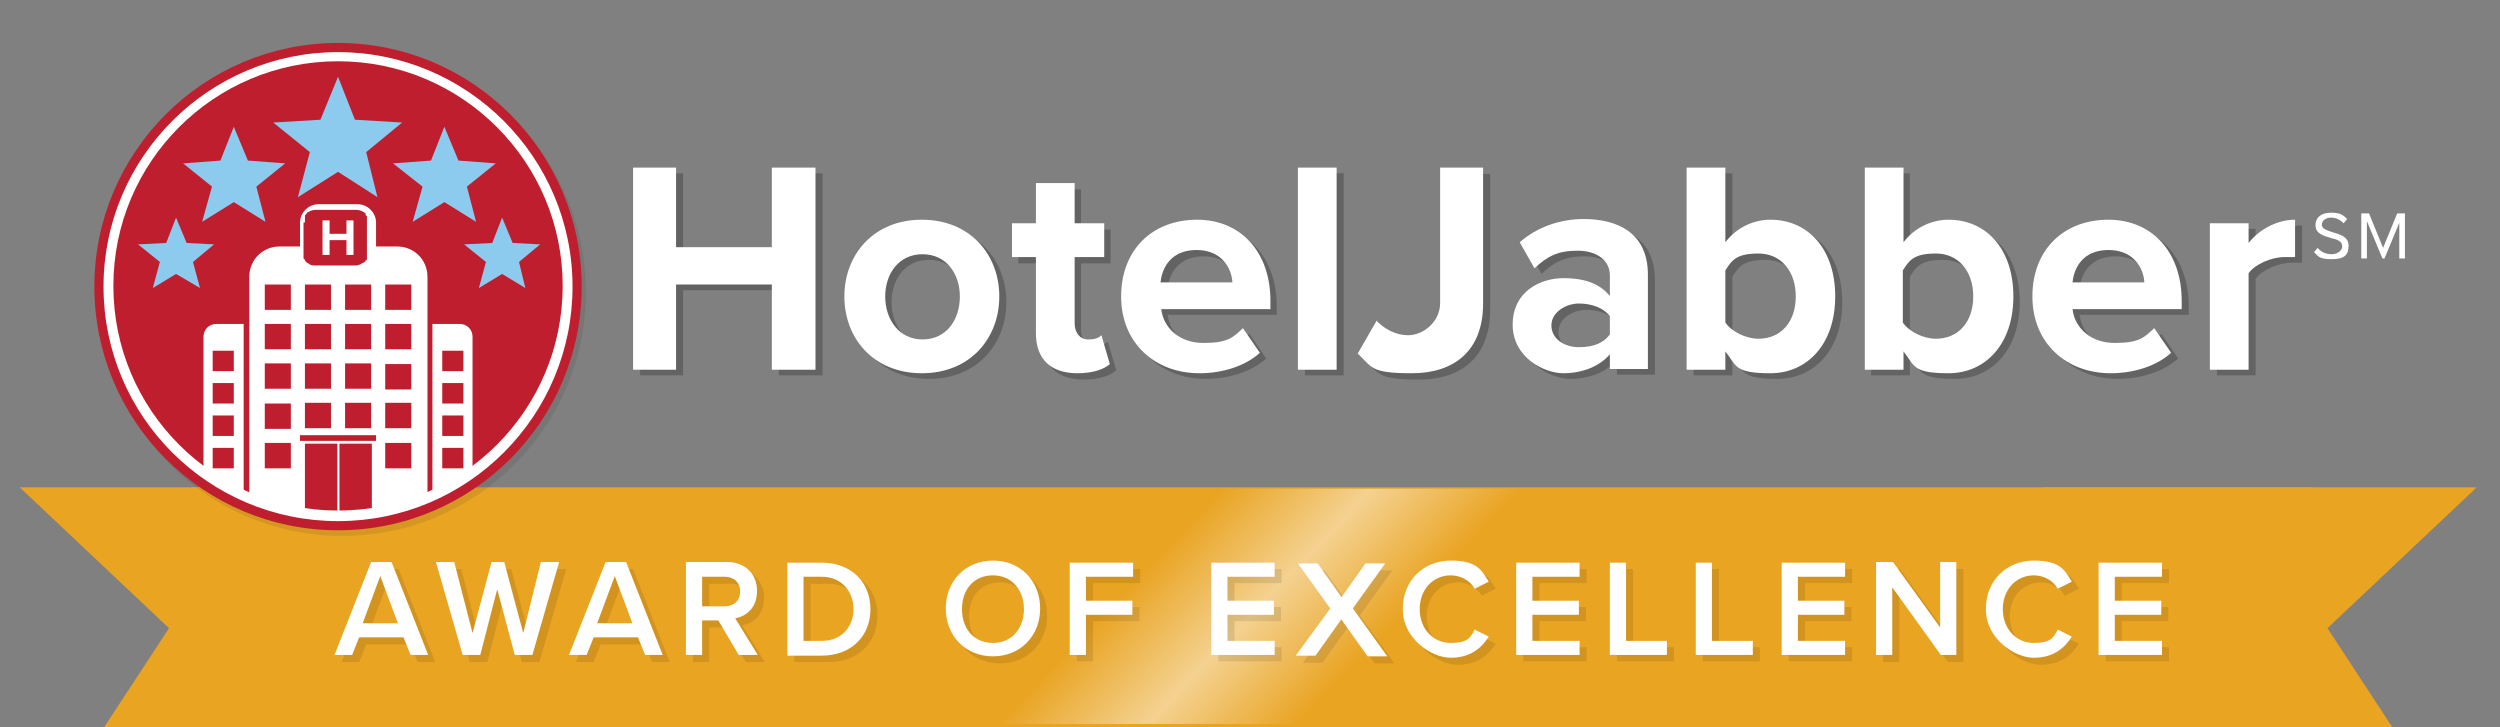<?xml version="1.0" encoding="UTF-8"?>
<svg id="Layer_1" data-name="Layer 1" xmlns="http://www.w3.org/2000/svg" version="1.1" xmlns:xlink="http://www.w3.org/1999/xlink" viewBox="0 0 355 103.3">
  <rect x="0" y="0" width="355" height="103.3" fill="#808080" stroke="none"/>
  <defs>
    <style>
      .cls-1 {
        fill: url(#linear-gradient);
      }

      .cls-1, .cls-2, .cls-3, .cls-4, .cls-5, .cls-6, .cls-7, .cls-8, .cls-9 {
        stroke-width: 0px;
      }

      .cls-2 {
        fill: #000;
      }

      .cls-10, .cls-11, .cls-6 {
        mix-blend-mode: multiply;
      }

      .cls-10, .cls-6 {
        opacity: .1;
      }

      .cls-12, .cls-6 {
        isolation: isolate;
      }

      .cls-3 {
        fill: #8ccaee;
      }

      .cls-4 {
        fill: none;
      }

      .cls-5 {
        fill: #e9a422;
      }

      .cls-13 {
        clip-path: url(#clippath);
      }

      .cls-11 {
        opacity: .3;
      }

      .cls-6, .cls-7 {
        fill: #231f20;
      }

      .cls-8 {
        fill: #fff;
      }

      .cls-9 {
        fill: #be1e2d;
      }
    </style>
    <linearGradient id="linear-gradient" x1="794" y1="-668.1" x2="836.8" y2="-668.1" gradientTransform="translate(1.9 -582) scale(1 -1) skewX(43.7)" gradientUnits="userSpaceOnUse">
      <stop offset="0" stop-color="#fff" stop-opacity="0"/>
      <stop offset=".5" stop-color="#fff" stop-opacity=".5"/>
      <stop offset="1" stop-color="#fff" stop-opacity="0"/>
    </linearGradient>
    <clipPath id="clippath">
      <circle class="cls-4" cx="48" cy="40.6" r="32.3"/>
    </clipPath>
  </defs>
  <g class="cls-12">
    <g id="Layer_1-2" data-name="Layer 1">
      <g>
        <polygon class="cls-5" points="64.4 103.4 14.7 103.4 24 89.2 2.8 69.2 64.4 69.2 64.4 103.4"/>
        <polygon class="cls-5" points="290.1 103.4 339.8 103.4 330.5 89.2 351.7 69.2 290.1 69.2 290.1 103.4"/>
        <rect class="cls-5" x="27.3" y="69.2" width="301.1" height="34.2"/>
        <polygon class="cls-1" points="184.8 102.8 142.1 102.8 173.9 69.4 216.7 69.4 184.8 102.8"/>
      </g>
      <g>
        <g class="cls-11">
          <path class="cls-7" d="M110.6,53.3v-12.1h-13.6v12.1h-6.1v-28.7h6.1v11.3h13.6v-11.3h6.2v28.7s-6.2,0-6.2,0Z"/>
          <path class="cls-7" d="M120.9,42.9c0-5.9,4.1-10.9,11-10.9s11,5,11,10.9-4.1,10.9-11,10.9-11-5-11-10.9ZM137.2,42.9c0-3.2-1.9-6-5.3-6s-5.3,2.8-5.3,6,1.9,6.1,5.3,6.1,5.3-2.8,5.3-6.1Z"/>
          <path class="cls-7" d="M148,48.2v-10.8h-3.4v-4.8h3.4v-5.7h5.5v5.7h4.2v4.8h-4.2v9.4c0,1.3.7,2.3,1.9,2.3s1.6-.3,1.9-.6l1.2,4.1c-.8.7-2.3,1.3-4.6,1.3-3.8,0-5.9-2-5.9-5.7h0Z"/>
          <path class="cls-7" d="M170.9,32c6.2,0,10.4,4.6,10.4,11.5v1.2h-15.5c.3,2.6,2.5,4.8,6,4.8s4.2-.8,5.6-2.1l2.4,3.5c-2.1,1.9-5.3,2.9-8.6,2.9-6.3,0-11.1-4.3-11.1-10.9s4.4-10.9,10.8-10.9h0ZM165.8,41h10.2c-.1-2-1.5-4.6-5.1-4.6s-4.9,2.5-5.1,4.6h0Z"/>
          <path class="cls-7" d="M185.3,53.3v-28.7h5.5v28.7h-5.5Z"/>
          <path class="cls-7" d="M196.4,46.4c1.1,1.1,2.6,2.1,4.6,2.1s4.5-1.8,4.5-4.6v-19.2h6.1v19.3c0,6.8-4.2,9.9-10.1,9.9s-5.6-.8-7.7-2.8l2.7-4.7h-.1Z"/>
          <path class="cls-7" d="M229.6,53.3v-2.2c-1.4,1.7-3.9,2.7-6.6,2.7s-7.2-2.2-7.2-6.9,3.9-6.6,7.2-6.6,5.2.9,6.6,2.5v-2.9c0-2.1-1.8-3.5-4.6-3.5s-4.3.8-6.1,2.5l-2.1-3.7c2.5-2.2,5.8-3.3,9.1-3.3,4.7,0,9.1,1.9,9.1,7.9v13.4h-5.5.1ZM229.6,45.8c-.9-1.2-2.6-1.8-4.4-1.8s-3.9,1.2-3.9,3.1,1.8,3.1,3.9,3.1,3.5-.6,4.4-1.8v-2.6Z"/>
          <path class="cls-7" d="M240.5,53.3v-28.7h5.5v10.6c1.6-2.1,4-3.2,6.4-3.2,5.3,0,9.2,4.1,9.2,10.9s-4,10.9-9.2,10.9-4.8-1.1-6.4-3.1v2.6h-5.5ZM246,46.7c.9,1.3,2.9,2.3,4.7,2.3,3.2,0,5.3-2.4,5.3-6s-2.1-6.1-5.3-6.1-3.8,1-4.7,2.4c0,0,0,7.4,0,7.4Z"/>
          <path class="cls-7" d="M265.7,53.3v-28.7h5.5v10.6c1.6-2.1,4-3.2,6.4-3.2,5.3,0,9.2,4.1,9.2,10.9s-4,10.9-9.2,10.9-4.8-1.1-6.4-3.1v2.6s-5.5,0-5.5,0ZM271.2,46.7c.9,1.3,2.9,2.3,4.7,2.3,3.2,0,5.3-2.4,5.3-6s-2.1-6.1-5.3-6.1-3.8,1-4.7,2.4c0,0,0,7.4,0,7.4Z"/>
          <path class="cls-7" d="M300.4,32c6.2,0,10.4,4.6,10.4,11.5v1.2h-15.5c.3,2.6,2.5,4.8,6,4.8s4.2-.8,5.6-2.1l2.4,3.5c-2.1,1.9-5.3,2.9-8.6,2.9-6.3,0-11.1-4.3-11.1-10.9s4.4-10.9,10.8-10.9h0ZM295.3,41h10.2c-.1-2-1.5-4.6-5.1-4.6s-4.9,2.5-5.1,4.6Z"/>
          <path class="cls-7" d="M314.8,53.3v-20.8h5.5v2.8c1.5-1.9,4-3.3,6.6-3.3v5.3c-.4,0-.9,0-1.5,0-1.8,0-4.2,1-5.1,2.3v13.7h-5.5Z"/>
        </g>
        <g>
          <path class="cls-8" d="M109.6,52.5v-12.1h-13.6v12.1h-6.1v-28.7h6.1v11.3h13.6v-11.3h6.2v28.7h-6.2Z"/>
          <path class="cls-8" d="M119.9,42.1c0-5.9,4.1-10.9,11-10.9s11,5,11,10.9-4.1,10.9-11,10.9-11-5-11-10.9ZM136.3,42.1c0-3.2-1.9-6-5.3-6s-5.3,2.8-5.3,6,1.9,6.1,5.3,6.1,5.3-2.8,5.3-6.1Z"/>
          <path class="cls-8" d="M147.1,47.3v-10.8h-3.4v-4.8h3.4v-5.7h5.5v5.7h4.2v4.8h-4.2v9.4c0,1.3.7,2.3,1.9,2.3s1.6-.3,1.9-.6l1.2,4.1c-.8.7-2.3,1.3-4.6,1.3-3.8,0-5.9-2-5.9-5.7h0Z"/>
          <path class="cls-8" d="M170,31.2c6.2,0,10.4,4.6,10.4,11.5v1.2h-15.5c.3,2.6,2.5,4.8,6,4.8s4.2-.8,5.6-2.1l2.4,3.5c-2.1,1.9-5.3,2.9-8.6,2.9-6.3,0-11.1-4.3-11.1-10.9s4.4-10.9,10.8-10.9h0ZM164.8,40.1h10.2c-.1-2-1.5-4.6-5.1-4.6s-4.9,2.5-5.1,4.6h0Z"/>
          <path class="cls-8" d="M184.3,52.5v-28.7h5.5v28.7h-5.5Z"/>
          <path class="cls-8" d="M195.4,45.5c1.1,1.1,2.6,2.1,4.6,2.1s4.5-1.8,4.5-4.6v-19.2h6.1v19.3c0,6.8-4.2,9.9-10.1,9.9s-5.6-.8-7.7-2.8l2.7-4.7h-.1Z"/>
          <path class="cls-8" d="M228.6,52.5v-2.2c-1.4,1.7-3.9,2.7-6.6,2.7s-7.2-2.2-7.2-6.9,3.9-6.6,7.2-6.6,5.2.9,6.6,2.5v-2.9c0-2.1-1.8-3.5-4.6-3.5s-4.3.8-6.1,2.5l-2.1-3.7c2.5-2.2,5.8-3.3,9.1-3.3,4.7,0,9.1,1.9,9.1,7.9v13.4h-5.5.1ZM228.6,44.9c-.9-1.2-2.6-1.8-4.4-1.8s-3.9,1.2-3.9,3.1,1.8,3.1,3.9,3.1,3.5-.6,4.4-1.8v-2.6Z"/>
          <path class="cls-8" d="M239.5,52.5v-28.7h5.5v10.6c1.6-2.1,4-3.2,6.4-3.2,5.3,0,9.2,4.1,9.2,10.9s-4,10.9-9.2,10.9-4.8-1.1-6.4-3.1v2.6h-5.5ZM245,45.8c.9,1.3,2.9,2.3,4.7,2.3,3.2,0,5.3-2.4,5.3-6s-2.1-6.1-5.3-6.1-3.8,1-4.7,2.4c0,0,0,7.4,0,7.4Z"/>
          <path class="cls-8" d="M264.8,52.5v-28.7h5.5v10.6c1.6-2.1,4-3.2,6.4-3.2,5.3,0,9.2,4.1,9.2,10.9s-4,10.9-9.2,10.9-4.8-1.1-6.4-3.1v2.6h-5.5ZM270.2,45.8c.9,1.3,2.9,2.3,4.7,2.3,3.2,0,5.3-2.4,5.3-6s-2.1-6.1-5.3-6.1-3.8,1-4.7,2.4c0,0,0,7.4,0,7.4Z"/>
          <path class="cls-8" d="M299.4,31.2c6.2,0,10.4,4.6,10.4,11.5v1.2h-15.5c.3,2.6,2.5,4.8,6,4.8s4.2-.8,5.6-2.1l2.4,3.5c-2.1,1.9-5.3,2.9-8.6,2.9-6.3,0-11.1-4.3-11.1-10.9s4.4-10.9,10.8-10.9h0ZM294.3,40.1h10.2c-.1-2-1.5-4.6-5.1-4.6s-4.9,2.5-5.1,4.6Z"/>
          <path class="cls-8" d="M313.8,52.5v-20.8h5.5v2.8c1.5-1.9,4-3.3,6.6-3.3v5.3c-.4,0-.9,0-1.5,0-1.8,0-4.2,1-5.1,2.3v13.7h-5.5Z"/>
        </g>
        <path class="cls-6" d="M48.6,6.9c-19.1,0-34.6,15.5-34.6,34.6s15.5,34.6,34.6,34.6,34.6-15.5,34.6-34.6S67.7,6.9,48.6,6.9Z"/>
        <path class="cls-9" d="M48,6.1c-19.1,0-34.6,15.5-34.6,34.6s15.5,34.6,34.6,34.6,34.6-15.5,34.6-34.6S67.1,6.1,48,6.1Z"/>
        <g>
          <path class="cls-8" d="M48,73.4c-18.1,0-32.8-14.7-32.8-32.8S29.9,7.9,48,7.9s32.8,14.7,32.8,32.8-14.7,32.8-32.8,32.8h0Z"/>
          <path class="cls-8" d="M48,8.4c17.8,0,32.3,14.4,32.3,32.3s-14.4,32.3-32.3,32.3S15.7,58.5,15.7,40.6,30.2,8.4,48,8.4M48,7.4c-18.3,0-33.3,14.9-33.3,33.3s14.9,33.3,33.3,33.3,33.3-14.9,33.3-33.3S66.3,7.4,48,7.4h0Z"/>
        </g>
        <circle class="cls-9" cx="48" cy="40.6" r="31.9"/>
        <g class="cls-13">
          <g>
            <path class="cls-8" d="M56.3,35h-2.9v-3.4c0-1.4-1.2-2.6-2.6-2.6h-5.6c-1.4,0-2.6,1.2-2.6,2.6v3.4h-2.9c-2.4,0-4.3,1.9-4.3,4.3v33.7h7.9v-10h4.6v10h.3v-10h4.6v10h7.9v-33.7c0-2.4-1.9-4.3-4.3-4.3h-.1ZM53.4,62.6h-10.8v-.8h10.8v.8ZM37.6,60.9v-3.6h3.7v3.6h-3.7ZM58.4,44h-3.7v-3.6h3.7v3.6ZM58.4,49.6h-3.7v-3.6h3.7v3.6ZM58.4,55.3h-3.7v-3.6h3.7v3.6ZM49,51.6h3.7v3.6h-3.7v-3.6ZM49,49.6v-3.6h3.7v3.6h-3.7ZM49,44v-3.6h3.7v3.6h-3.7ZM43.3,51.6h3.7v3.6h-3.7v-3.6ZM43.3,49.6v-3.6h3.7v3.6h-3.7ZM43.3,44v-3.6h3.7v3.6h-3.7ZM37.6,51.6h3.7v3.6h-3.7v-3.6ZM37.6,49.6v-3.6h3.7v3.6h-3.7ZM37.6,44v-3.6h3.7v3.6h-3.7ZM43.3,57.2h3.7v3.6h-3.7v-3.6ZM49,57.2h3.7v3.6h-3.7v-3.6ZM54.7,57.2h3.7v3.6h-3.7v-3.6ZM43.3,31.6c0-.2,0-.5,0-.7v-.2c0-.1,0-.2.2-.3h0c0-.1.2-.3.3-.3.3-.2.7-.3,1.1-.3h5.6c.4,0,.8.1,1.1.3,0,0,.2.1.3.2h0c0,.1,0,.3.2.4v.2c0,.2,0,.5,0,.7v4.2c0,.2,0,.5,0,.7s0,0,0,.2,0,.2-.2.3c0,.2-.3.3-.5.4-.3.2-.6.3-1,.3h-5.6c-.4,0-.7,0-1-.3-.2,0-.3-.2-.5-.4,0,0,0-.2-.2-.3v-.2c0-.2,0-.5,0-.7,0,0,0-4.2,0-4.2ZM41.3,66.5h-3.7v-3.6h3.7v3.6ZM58.4,66.5h-3.7v-3.6h3.7v3.6Z"/>
            <path class="cls-8" d="M28.9,47.8v23.3h5.7v-25.1h-3.9c-1,0-1.8.8-1.8,1.8ZM33.2,66.5h-3v-2.9h3v2.9ZM33.2,61.9h-3v-2.9h3v2.9ZM33.2,57.3h-3v-2.9h3v2.9ZM33.2,52.7h-3v-2.9h3v2.9Z"/>
            <path class="cls-8" d="M65.3,46h-3.9v25.1h5.7v-23.3c0-1-.8-1.8-1.8-1.8ZM65.8,66.5h-3v-2.9h3v2.9ZM65.8,61.9h-3v-2.9h3v2.9ZM65.8,57.3h-3v-2.9h3v2.9ZM65.8,52.7h-3v-2.9h3v2.9Z"/>
            <polygon class="cls-3" points="42.3 28 48 24.4 53.6 28 52 21.6 57.1 17.4 50.4 17 48 10.9 45.5 17 38.8 17.4 44 21.6 42.3 28"/>
            <polygon class="cls-3" points="28.7 31.5 33.2 28.7 37.7 31.5 36.4 26.5 40.5 23.2 35.2 22.8 33.2 18 31.3 22.8 26 23.2 30.1 26.5 28.7 31.5"/>
            <polygon class="cls-3" points="30.4 34.7 26.5 34.5 25 30.9 23.6 34.5 19.6 34.7 22.7 37.2 21.7 40.9 25 38.9 28.4 40.9 27.4 37.2 30.4 34.7"/>
            <polygon class="cls-3" points="60 26.5 58.6 31.5 63.1 28.7 67.6 31.5 66.3 26.5 70.4 23.2 65.1 22.8 63.1 18 61.2 22.8 55.8 23.2 60 26.5"/>
            <polygon class="cls-3" points="76.7 34.7 72.8 34.5 71.3 30.9 69.9 34.5 65.9 34.7 69 37.2 68 40.9 71.3 38.9 74.6 40.9 73.7 37.2 76.7 34.7"/>
            <polygon class="cls-8" points="46.8 35 46.8 34.1 49.2 34.1 49.2 35 49.2 36.2 50.2 36.2 50.2 35 50.2 31.3 49.2 31.3 49.2 33.2 46.8 33.2 46.8 31.3 45.8 31.3 45.8 35 45.8 36.2 46.8 36.2 46.8 35"/>
          </g>
        </g>
        <g>
          <path class="cls-8" d="M329.1,35.2c.4.5,1.1.9,2,.9s1.5-.6,1.5-1.1c0-.8-.8-1-1.6-1.2-1-.3-2.2-.6-2.2-1.8s.9-1.8,2.2-1.8,1.7.3,2.3.9l-.5.6c-.5-.5-1.1-.8-1.8-.8s-1.3.4-1.3,1,.7.8,1.6,1.1c1,.3,2.2.6,2.2,1.9s-.6,1.9-2.4,1.9-1.9-.4-2.5-1l.5-.6h0Z"/>
          <path class="cls-8" d="M340.8,31.4l-2.2,5.3h-.3l-2.2-5.3v5.3h-.8v-6.4h1.1l2,4.9,2-4.9h1.1v6.4h-.8v-5.3h0Z"/>
        </g>
      </g>
      <g class="cls-10">
        <path class="cls-2" d="M58.2,91.5h-6.2l-1,2.5h-2.5l5.2-13.2h2.9l5.2,13.2h-2.5l-1-2.5h-.1ZM52.6,89.5h4.9l-2.5-6.7-2.5,6.7h0Z"/>
        <path class="cls-2" d="M71.7,84.3l-2.5,9.7h-2.5l-3.8-13.2h2.6l2.6,10.1,2.7-10.1h1.8l2.7,10.1,2.5-10.1h2.6l-3.8,13.2h-2.5l-2.6-9.7h.2Z"/>
        <path class="cls-2" d="M91.5,91.5h-6.2l-1,2.5h-2.5l5.2-13.2h2.9l5.2,13.2h-2.5l-1-2.5h0ZM85.9,89.5h4.9l-2.5-6.7-2.5,6.7h0Z"/>
        <path class="cls-2" d="M103,89.1h-2.3v4.9h-2.3v-13.2h5.8c2.6,0,4.3,1.7,4.3,4.1s-1.5,3.6-3.1,3.9l3.2,5.2h-2.7l-2.9-4.9ZM103.9,82.9h-3.2v4.2h3.2c1.3,0,2.2-.8,2.2-2.1s-.9-2.1-2.2-2.1Z"/>
        <path class="cls-2" d="M112.8,80.8h4.9c4.1,0,6.9,2.7,6.9,6.6s-2.8,6.6-6.9,6.6h-4.9v-13.2ZM117.7,92c2.9,0,4.5-2.1,4.5-4.5s-1.6-4.6-4.5-4.6h-2.6v9.1h2.6Z"/>
        <path class="cls-2" d="M142,80.6c3.9,0,6.7,2.9,6.7,6.8s-2.8,6.8-6.7,6.8-6.7-2.9-6.7-6.8,2.8-6.8,6.7-6.8ZM142,82.7c-2.7,0-4.4,2-4.4,4.8s1.7,4.8,4.4,4.8,4.4-2.1,4.4-4.8-1.7-4.8-4.4-4.8Z"/>
        <path class="cls-2" d="M152.9,80.8h9v2h-6.7v3.4h6.6v2h-6.6v5.7h-2.3v-13.2h0Z"/>
        <path class="cls-2" d="M173,80.8h9v2h-6.7v3.4h6.6v2h-6.6v3.7h6.7v2h-9v-13.2h0Z"/>
        <path class="cls-2" d="M191.5,88.9l-3.7,5.2h-2.8l4.9-6.7-4.6-6.4h2.8l3.4,4.8,3.4-4.8h2.8l-4.6,6.4,4.9,6.8h-2.8l-3.7-5.2h0Z"/>
        <path class="cls-2" d="M200.2,87.4c0-4,3-6.8,6.8-6.8s4.4,1.4,5.4,3l-2,1c-.6-1.1-1.9-1.9-3.4-1.9-2.5,0-4.4,2-4.4,4.8s1.9,4.8,4.4,4.8,2.8-.8,3.4-1.9l2,1c-1,1.6-2.6,3-5.4,3s-6.8-2.8-6.8-6.8v-.2Z"/>
        <path class="cls-2" d="M216.3,80.8h9v2h-6.7v3.4h6.6v2h-6.6v3.7h6.7v2h-9v-13.2h0Z"/>
        <path class="cls-2" d="M229.6,80.8h2.3v11.1h5.8v2h-8.1v-13.2h0Z"/>
        <path class="cls-2" d="M241.8,80.8h2.3v11.1h5.8v2h-8.1v-13.2h0Z"/>
        <path class="cls-2" d="M254,80.8h9v2h-6.7v3.4h6.6v2h-6.6v3.7h6.7v2h-9v-13.2h0Z"/>
        <path class="cls-2" d="M269.7,84.4v9.6h-2.3v-13.2h2.4l6.7,9.3v-9.3h2.3v13.2h-2.2l-6.9-9.6Z"/>
        <path class="cls-2" d="M283,87.4c0-4,3-6.8,6.8-6.8s4.4,1.4,5.4,3l-2,1c-.6-1.1-1.9-1.9-3.4-1.9-2.5,0-4.4,2-4.4,4.8s1.9,4.8,4.4,4.8,2.8-.8,3.4-1.9l2,1c-1,1.6-2.6,3-5.4,3s-6.8-2.8-6.8-6.8v-.2Z"/>
        <path class="cls-2" d="M299,80.8h9v2h-6.7v3.4h6.6v2h-6.6v3.7h6.7v2h-9v-13.2h0Z"/>
      </g>
      <g>
        <path class="cls-8" d="M57.2,90.5h-6.2l-1,2.5h-2.5l5.2-13.2h2.9l5.2,13.2h-2.5l-1-2.5h-.1ZM51.6,88.5h4.9l-2.5-6.7-2.5,6.7h0Z"/>
        <path class="cls-8" d="M70.7,83.3l-2.5,9.7h-2.5l-3.8-13.2h2.6l2.6,10.1,2.7-10.1h1.8l2.7,10.1,2.5-10.1h2.6l-3.8,13.2h-2.5l-2.6-9.7h.2Z"/>
        <path class="cls-8" d="M90.5,90.5h-6.2l-1,2.5h-2.5l5.2-13.2h2.9l5.2,13.2h-2.5l-1-2.5h0ZM84.9,88.5h4.9l-2.5-6.7-2.5,6.7h0Z"/>
        <path class="cls-8" d="M102,88.1h-2.3v4.9h-2.3v-13.2h5.8c2.6,0,4.3,1.7,4.3,4.1s-1.5,3.6-3.1,3.9l3.2,5.2h-2.7l-2.9-4.9ZM102.9,81.9h-3.2v4.2h3.2c1.3,0,2.2-.8,2.2-2.1s-.9-2.1-2.2-2.1Z"/>
        <path class="cls-8" d="M111.8,79.9h4.9c4.1,0,6.9,2.7,6.9,6.6s-2.8,6.6-6.9,6.6h-4.9v-13.2ZM116.7,91c2.9,0,4.5-2.1,4.5-4.5s-1.6-4.6-4.5-4.6h-2.6v9.1h2.6Z"/>
        <path class="cls-8" d="M141,79.6c3.9,0,6.7,2.9,6.7,6.8s-2.8,6.8-6.7,6.8-6.7-2.9-6.7-6.8,2.8-6.8,6.7-6.8ZM141,81.7c-2.7,0-4.4,2-4.4,4.8s1.7,4.8,4.4,4.8,4.4-2.1,4.4-4.8-1.7-4.8-4.4-4.8Z"/>
        <path class="cls-8" d="M151.9,79.9h9v2h-6.7v3.4h6.6v2h-6.6v5.7h-2.3v-13.2h0Z"/>
        <path class="cls-8" d="M172,79.9h9v2h-6.7v3.4h6.6v2h-6.6v3.7h6.7v2h-9v-13.2h0Z"/>
        <path class="cls-8" d="M190.5,87.9l-3.7,5.2h-2.8l4.9-6.7-4.6-6.4h2.8l3.4,4.8,3.4-4.8h2.8l-4.6,6.4,4.9,6.8h-2.8l-3.7-5.2h0Z"/>
        <path class="cls-8" d="M199.2,86.4c0-4,3-6.8,6.8-6.8s4.4,1.4,5.4,3l-2,1c-.6-1.1-1.9-1.9-3.4-1.9-2.5,0-4.4,2-4.4,4.8s1.9,4.8,4.4,4.8,2.8-.8,3.4-1.9l2,1c-1,1.6-2.6,3-5.4,3s-6.8-2.8-6.8-6.8v-.2Z"/>
        <path class="cls-8" d="M215.3,79.9h9v2h-6.7v3.4h6.6v2h-6.6v3.7h6.7v2h-9v-13.2h0Z"/>
        <path class="cls-8" d="M228.6,79.9h2.3v11.1h5.8v2h-8.1v-13.2h0Z"/>
        <path class="cls-8" d="M240.8,79.9h2.3v11.1h5.8v2h-8.1v-13.2h0Z"/>
        <path class="cls-8" d="M253,79.9h9v2h-6.7v3.4h6.6v2h-6.6v3.7h6.7v2h-9v-13.2h0Z"/>
        <path class="cls-8" d="M268.7,83.4v9.6h-2.3v-13.2h2.4l6.7,9.3v-9.3h2.3v13.2h-2.2l-6.9-9.6Z"/>
        <path class="cls-8" d="M282,86.4c0-4,3-6.8,6.8-6.8s4.4,1.4,5.4,3l-2,1c-.6-1.1-1.9-1.9-3.4-1.9-2.5,0-4.4,2-4.4,4.8s1.9,4.8,4.4,4.8,2.8-.8,3.4-1.9l2,1c-1,1.6-2.6,3-5.4,3s-6.8-2.8-6.8-6.8v-.2Z"/>
        <path class="cls-8" d="M298,79.9h9v2h-6.7v3.4h6.6v2h-6.6v3.7h6.7v2h-9v-13.2h0Z"/>
      </g>
    </g>
  </g>
</svg>
